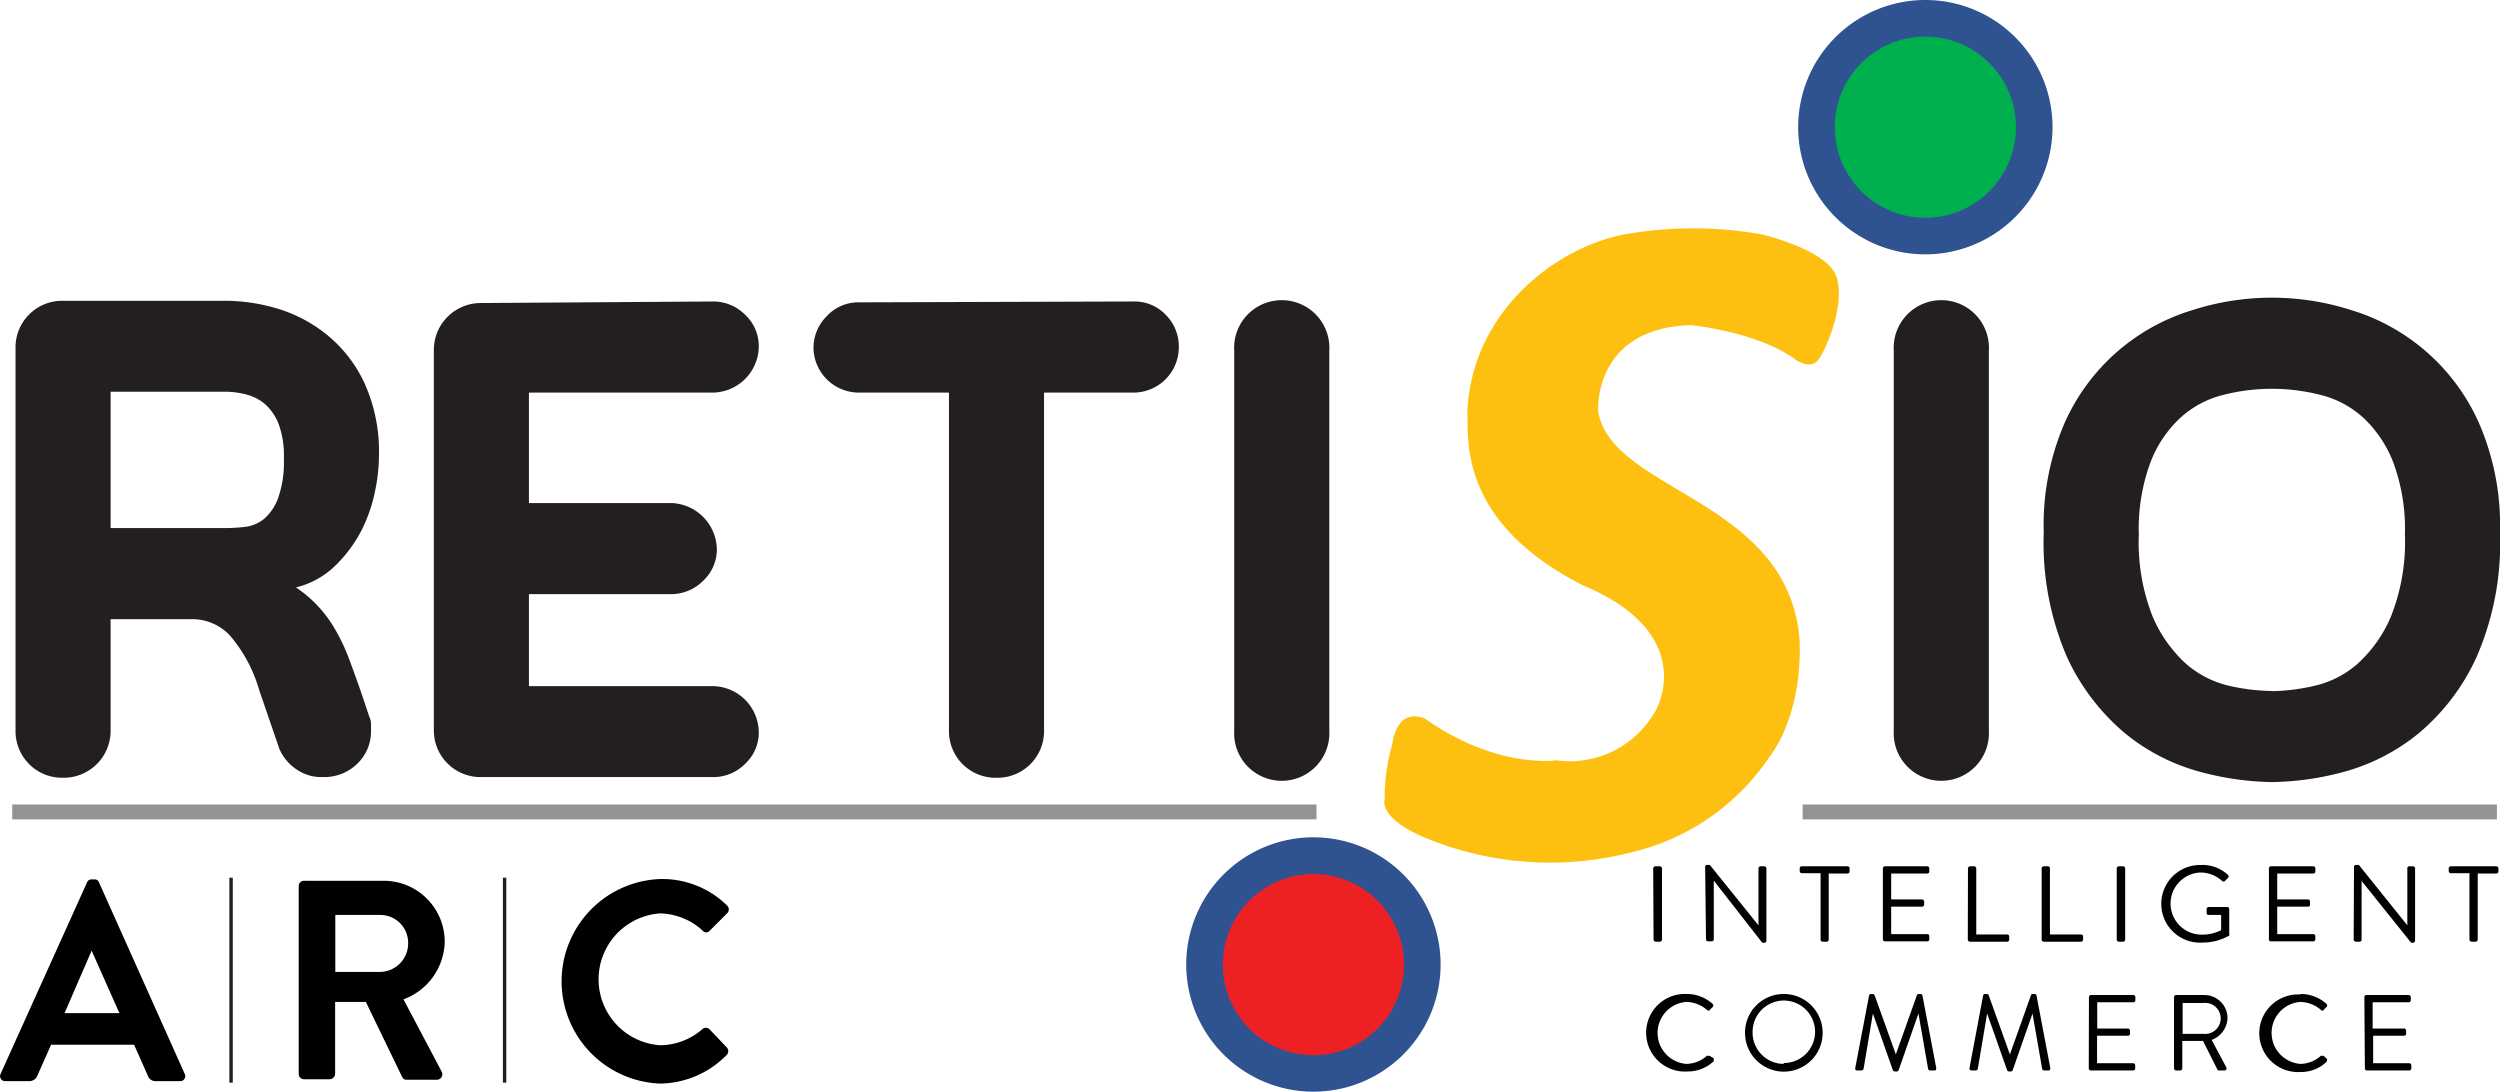 <svg id="Layer_1" data-name="Layer 1" xmlns="http://www.w3.org/2000/svg" viewBox="0 0 144.87 63.26"><path d="M27.09,48.21a1,1,0,0,1,.1.4V49a2.59,2.59,0,0,1-.8,1.94,2.74,2.74,0,0,1-2,.77,2.52,2.52,0,0,1-1.51-.44,2.75,2.75,0,0,1-1-1.19l-1.17-3.41A8.43,8.43,0,0,0,19,43.49a3,3,0,0,0-2.17-.93H12.1V49a2.72,2.72,0,0,1-2.76,2.75A2.7,2.7,0,0,1,6.59,49V26.87a2.7,2.7,0,0,1,2.75-2.76h9.39a10.67,10.67,0,0,1,3.06.46,8.39,8.39,0,0,1,2.87,1.53,7.88,7.88,0,0,1,2.15,2.78,9.62,9.62,0,0,1,.84,4.22,10.35,10.35,0,0,1-.23,2.06,9,9,0,0,1-.79,2.27,8,8,0,0,1-1.48,2,4.94,4.94,0,0,1-2.31,1.29,7.24,7.24,0,0,1,2.24,2.38,11,11,0,0,1,.78,1.61c.23.61.49,1.32.77,2.13ZM18.68,37.28a10,10,0,0,0,1.22-.07,2.12,2.12,0,0,0,1.1-.47,2.88,2.88,0,0,0,.81-1.21,6.26,6.26,0,0,0,.33-2.27,5.35,5.35,0,0,0-.3-2,3,3,0,0,0-.8-1.17A2.74,2.74,0,0,0,20,29.55a4.86,4.86,0,0,0-1.27-.17H12.1v7.9Z" transform="translate(-5.69 -6.68)" style="fill:#231f20"/><path d="M47,24.15a2.61,2.61,0,0,1,1.87.77,2.49,2.49,0,0,1,.79,1.85A2.7,2.7,0,0,1,47,29.43H36.34v6.4h8.22a2.73,2.73,0,0,1,2.67,2.66,2.48,2.48,0,0,1-.8,1.85,2.61,2.61,0,0,1-1.87.77H36.34v5.33H47a2.7,2.7,0,0,1,2.66,2.66,2.47,2.47,0,0,1-.79,1.84,2.57,2.57,0,0,1-1.87.77H33.58A2.7,2.7,0,0,1,30.83,49v-22a2.72,2.72,0,0,1,2.75-2.76Z" transform="translate(-5.69 -6.68)" style="fill:#231f20"/><path d="M71.42,24.15a2.5,2.5,0,0,1,1.85.8A2.6,2.6,0,0,1,74,26.81a2.63,2.63,0,0,1-2.62,2.62H66.19V49a2.7,2.7,0,0,1-2.76,2.75A2.7,2.7,0,0,1,60.68,49V29.43H55.45a2.63,2.63,0,0,1-2.62-2.62A2.6,2.6,0,0,1,53.6,25a2.48,2.48,0,0,1,1.85-.8Z" transform="translate(-5.69 -6.68)" style="fill:#231f20"/><path d="M82.72,49a2.76,2.76,0,1,1-5.51,0v-22a2.76,2.76,0,1,1,5.51,0Z" transform="translate(-5.69 -6.68)" style="fill:#231f20"/><path d="M120.94,49a2.76,2.76,0,1,1-5.51,0v-22a2.76,2.76,0,1,1,5.51,0Z" transform="translate(-5.69 -6.68)" style="fill:#231f20"/><path d="M137.34,52a16.76,16.76,0,0,1-4.18-.6,11.64,11.64,0,0,1-4.32-2.22,12.67,12.67,0,0,1-3.37-4.42,16.74,16.74,0,0,1-1.35-7.24,14.86,14.86,0,0,1,1.21-6.33,11.85,11.85,0,0,1,7.41-6.54,15.05,15.05,0,0,1,9.2,0,11.87,11.87,0,0,1,7.4,6.54,14.86,14.86,0,0,1,1.22,6.33,16.58,16.58,0,0,1-1.36,7.24,12.53,12.53,0,0,1-3.36,4.42,11.71,11.71,0,0,1-4.3,2.22A16.66,16.66,0,0,1,137.34,52Zm0-5.27a11.49,11.49,0,0,0,2.47-.31,5.69,5.69,0,0,0,2.5-1.28,7.72,7.72,0,0,0,1.94-2.76,11.69,11.69,0,0,0,.8-4.72,11.11,11.11,0,0,0-.68-4.2,7,7,0,0,0-1.75-2.59,5.72,5.72,0,0,0-2.48-1.31,11.37,11.37,0,0,0-5.6,0,5.72,5.72,0,0,0-2.48,1.31,6.84,6.84,0,0,0-1.75,2.59,11.11,11.11,0,0,0-.68,4.2,11.71,11.71,0,0,0,.79,4.72,7.85,7.85,0,0,0,1.94,2.76,5.8,5.8,0,0,0,2.5,1.28A11.66,11.66,0,0,0,137.34,46.72Z" transform="translate(-5.69 -6.68)" style="fill:#231f20"/><circle cx="76.12" cy="55.89" r="5.39" style="fill:#ed2024"/><path d="M81.81,69.94a7.37,7.37,0,1,1,7.36-7.36A7.37,7.37,0,0,1,81.81,69.94Zm0-12.61a5.25,5.25,0,1,0,5.24,5.25A5.25,5.25,0,0,0,81.81,57.33Z" transform="translate(-5.69 -6.68)" style="fill:#2f5290"/><circle cx="111.58" cy="7.37" r="5.45" style="fill:#00b04e"/><path d="M117.26,21.42a7.37,7.37,0,1,1,7.37-7.37A7.38,7.38,0,0,1,117.26,21.42Zm0-12.62a5.25,5.25,0,1,0,5.25,5.25A5.25,5.25,0,0,0,117.26,8.8Z" transform="translate(-5.69 -6.68)" style="fill:#2f5290"/><path d="M109.71,27.5s.89.67,1.37,0,1.6-3.34,1-4.86-4.31-2.38-4.31-2.38a22.66,22.66,0,0,0-7.92,0c-4,.74-8.91,4.5-9.13,10.33.07,1.48-.56,6.31,6.68,10,6.32,2.64,4.66,6.7,4.08,7.52a5.68,5.68,0,0,1-5.6,2.63s-3.46.52-7.62-2.42c-1.7-.67-1.89,1.49-1.89,1.49A10.9,10.9,0,0,0,85.93,53s-.41,1,2.16,2.15a18.94,18.94,0,0,0,12.26.89,13.26,13.26,0,0,0,7.87-5.49s1.93-2.27,1.75-6.8c-.63-8.17-10.89-8.55-11.67-13.23,0,0-.33-4.83,5.39-5C108,26.06,109.71,27.5,109.71,27.5Z" transform="translate(-5.69 -6.68)" style="fill:#fdc010"/><line x1="13.39" y1="50.86" x2="13.39" y2="62.74" style="stroke:#231f20;stroke-miterlimit:10;stroke-width:0.198px"/><line x1="29.24" y1="50.86" x2="29.24" y2="62.74" style="stroke:#231f20;stroke-miterlimit:10;stroke-width:0.198px"/><path d="M11.43,57.82a.26.26,0,0,0-.27-.18H11a.27.27,0,0,0-.27.18l-5,11.08a.29.29,0,0,0,.27.43h1.4A.5.5,0,0,0,7.86,69l.79-1.78h4.81L14.25,69a.47.47,0,0,0,.47.33h1.4a.29.29,0,0,0,.27-.43Zm-2,7.57L11,61.77h0l1.61,3.62Z" transform="translate(-5.69 -6.68)"/><path d="M31,69.25a.32.32,0,0,0,.28-.48l-2.21-4.18a3.64,3.64,0,0,0,2.39-3.33,3.53,3.53,0,0,0-3.52-3.54h-4.6A.31.31,0,0,0,23,58v10.9a.31.31,0,0,0,.31.32H24.8a.33.33,0,0,0,.31-.32V64.74h1.78L29,69.1a.26.26,0,0,0,.25.15ZM27.75,63H25.12V59.7h2.63a1.61,1.61,0,0,1,1.59,1.59A1.65,1.65,0,0,1,27.75,63Z" transform="translate(-5.69 -6.68)"/><path d="M47.8,67.81a.31.31,0,0,0,0-.44l-1-1.05a.3.3,0,0,0-.41,0,3.78,3.78,0,0,1-2.46.93,3.83,3.83,0,0,1,0-7.64,3.76,3.76,0,0,1,2.48,1,.26.26,0,0,0,.41,0l1-1a.31.31,0,0,0,0-.46,5.35,5.35,0,0,0-3.9-1.53,5.93,5.93,0,0,0,0,11.85A5.46,5.46,0,0,0,47.8,67.81Z" transform="translate(-5.69 -6.68)"/><line x1="104.46" y1="47.05" x2="144.69" y2="47.05" style="fill:none;stroke:#939393;stroke-miterlimit:10;stroke-width:0.863px"/><line x1="0.71" y1="47.05" x2="76.29" y2="47.05" style="fill:none;stroke:#939393;stroke-miterlimit:10;stroke-width:0.863px"/><path d="M101.49,57a.13.13,0,0,1,.12-.12h.25A.13.13,0,0,1,102,57v4.13a.13.13,0,0,1-.12.12h-.25a.13.13,0,0,1-.12-.12Z" transform="translate(-5.69 -6.68)" style="fill:#010101"/><path d="M104.5,56.91a.11.11,0,0,1,.12-.11h.15l2.82,3.5h0V57a.12.12,0,0,1,.12-.12h.22a.13.13,0,0,1,.12.12v4.2a.12.12,0,0,1-.12.11h-.12L105,57.71h0v3.4a.12.12,0,0,1-.11.12h-.22a.12.12,0,0,1-.12-.12Z" transform="translate(-5.69 -6.68)" style="fill:#010101"/><path d="M111.19,57.28H110.1a.12.12,0,0,1-.12-.12V57a.12.12,0,0,1,.12-.12h2.65a.12.12,0,0,1,.12.12v.18a.12.12,0,0,1-.12.12h-1.09v3.83a.12.12,0,0,1-.12.12h-.23a.12.12,0,0,1-.12-.12Z" transform="translate(-5.69 -6.68)" style="fill:#010101"/><path d="M114.8,57a.12.12,0,0,1,.12-.12h2.46a.12.12,0,0,1,.11.12v.18a.12.12,0,0,1-.11.12h-2.1V58.8h1.79a.13.13,0,0,1,.12.12v.18a.12.12,0,0,1-.12.12h-1.79v1.59h2.1a.12.12,0,0,1,.11.12v.18a.12.12,0,0,1-.11.12h-2.46a.12.12,0,0,1-.12-.12Z" transform="translate(-5.69 -6.68)" style="fill:#010101"/><path d="M119.73,57a.13.13,0,0,1,.12-.12h.25a.12.12,0,0,1,.11.12v3.83H122a.12.12,0,0,1,.12.12v.18a.12.12,0,0,1-.12.12h-2.16a.13.13,0,0,1-.12-.12Z" transform="translate(-5.69 -6.68)" style="fill:#010101"/><path d="M124,57a.12.12,0,0,1,.12-.12h.24a.12.12,0,0,1,.12.12v3.83h1.8a.12.12,0,0,1,.12.12v.18a.12.12,0,0,1-.12.12h-2.16a.12.12,0,0,1-.12-.12Z" transform="translate(-5.69 -6.68)" style="fill:#010101"/><path d="M128.35,57a.13.13,0,0,1,.12-.12h.25a.13.13,0,0,1,.12.12v4.13a.13.13,0,0,1-.12.12h-.25a.13.13,0,0,1-.12-.12Z" transform="translate(-5.69 -6.68)" style="fill:#010101"/><path d="M133.29,56.8a2.2,2.2,0,0,1,1.51.58.12.12,0,0,1,0,.17l-.18.18c-.06.06-.09.05-.16,0a1.91,1.91,0,0,0-1.19-.49,1.8,1.8,0,0,0,0,3.6,2.39,2.39,0,0,0,1.13-.26v-.88h-.72a.11.11,0,0,1-.12-.11v-.23a.12.12,0,0,1,.12-.12h1.08a.12.12,0,0,1,.11.12v1.43a.14.14,0,0,1,0,.1,3.06,3.06,0,0,1-1.54.41,2.25,2.25,0,1,1,0-4.49Z" transform="translate(-5.69 -6.68)" style="fill:#010101"/><path d="M137.17,57a.11.11,0,0,1,.11-.12h2.46a.12.12,0,0,1,.12.12v.18a.12.12,0,0,1-.12.12h-2.09V58.8h1.79a.12.12,0,0,1,.11.12v.18a.11.11,0,0,1-.11.12h-1.79v1.59h2.09a.12.12,0,0,1,.12.12v.18a.12.12,0,0,1-.12.12h-2.46a.11.11,0,0,1-.11-.12Z" transform="translate(-5.69 -6.68)" style="fill:#010101"/><path d="M142.1,56.91a.12.12,0,0,1,.12-.11h.16l2.81,3.5h0V57a.11.11,0,0,1,.11-.12h.22a.13.13,0,0,1,.12.12v4.2a.12.12,0,0,1-.12.11h-.11l-2.87-3.58h0v3.4a.12.12,0,0,1-.12.12h-.22a.13.13,0,0,1-.12-.12Z" transform="translate(-5.69 -6.68)" style="fill:#010101"/><path d="M148.79,57.28h-1.08a.12.12,0,0,1-.12-.12V57a.12.12,0,0,1,.12-.12h2.64a.12.12,0,0,1,.12.12v.18a.12.12,0,0,1-.12.12h-1.08v3.83a.13.13,0,0,1-.12.12h-.24a.13.13,0,0,1-.12-.12Z" transform="translate(-5.69 -6.68)" style="fill:#010101"/><path d="M103.43,64.28a2.21,2.21,0,0,1,1.51.58.12.12,0,0,1,0,.17l-.17.17c0,.06-.1.06-.17,0a1.86,1.86,0,0,0-1.19-.46,1.8,1.8,0,0,0,0,3.59,1.81,1.81,0,0,0,1.19-.47c.07,0,.12,0,.15,0L105,68s0,.12,0,.17a2.17,2.17,0,0,1-1.52.6,2.25,2.25,0,1,1,0-4.49Z" transform="translate(-5.69 -6.68)" style="fill:#010101"/><path d="M109.05,64.28a2.25,2.25,0,1,1-2.24,2.25A2.24,2.24,0,0,1,109.05,64.28Zm0,4a1.81,1.81,0,1,0-1.8-1.8A1.81,1.81,0,0,0,109.05,68.33Z" transform="translate(-5.69 -6.68)" style="fill:#010101"/><path d="M114,64.36a.11.11,0,0,1,.11-.08h.1a.14.14,0,0,1,.11.07l1.23,3.43h0l1.22-3.43a.11.11,0,0,1,.11-.07h.1a.12.12,0,0,1,.11.08l.8,4.2c0,.09,0,.15-.11.15h-.25a.12.12,0,0,1-.11-.09l-.56-3.21h0l-1.15,3.29a.12.12,0,0,1-.11.07h-.11a.15.15,0,0,1-.11-.07l-1.16-3.29h0l-.54,3.21a.13.13,0,0,1-.12.09h-.25c-.09,0-.13-.06-.11-.15Z" transform="translate(-5.69 -6.68)" style="fill:#010101"/><path d="M120.61,64.36a.11.11,0,0,1,.11-.08h.1a.12.12,0,0,1,.11.07l1.23,3.43h0l1.22-3.43a.11.11,0,0,1,.11-.07h.1a.11.11,0,0,1,.11.08l.8,4.2c0,.09,0,.15-.11.15h-.25a.12.12,0,0,1-.11-.09l-.56-3.21h0l-1.15,3.29a.12.12,0,0,1-.11.07h-.11a.12.12,0,0,1-.1-.07l-1.16-3.29h0l-.54,3.21a.13.13,0,0,1-.11.09h-.25c-.1,0-.13-.06-.12-.15Z" transform="translate(-5.69 -6.68)" style="fill:#010101"/><path d="M126.74,64.46a.12.12,0,0,1,.11-.12h2.46a.12.12,0,0,1,.12.12v.18a.12.12,0,0,1-.12.12h-2.09v1.52H129a.13.13,0,0,1,.12.12v.18a.12.12,0,0,1-.12.12h-1.79v1.59h2.09a.12.12,0,0,1,.12.12v.18a.12.12,0,0,1-.12.12h-2.46a.12.12,0,0,1-.11-.12Z" transform="translate(-5.69 -6.68)" style="fill:#010101"/><path d="M131.67,64.46a.12.12,0,0,1,.12-.12h1.62a1.34,1.34,0,0,1,1.36,1.33,1.4,1.4,0,0,1-.92,1.27l.85,1.59a.12.12,0,0,1-.11.18h-.31a.1.1,0,0,1-.1-.06L133.35,67h-1.2v1.59a.12.12,0,0,1-.11.12h-.25a.12.12,0,0,1-.12-.12Zm1.71,2.13a.9.9,0,1,0,0-1.79h-1.21v1.79Z" transform="translate(-5.69 -6.68)" style="fill:#010101"/><path d="M139,64.28a2.21,2.21,0,0,1,1.51.58.12.12,0,0,1,0,.17l-.17.17c0,.06-.1.06-.16,0a1.88,1.88,0,0,0-1.19-.46,1.8,1.8,0,0,0,0,3.59,1.81,1.81,0,0,0,1.19-.47c.06,0,.11,0,.15,0l.19.17c.05,0,0,.12,0,.17a2.13,2.13,0,0,1-1.51.6,2.25,2.25,0,1,1,0-4.49Z" transform="translate(-5.69 -6.68)" style="fill:#010101"/><path d="M142.7,64.46a.12.12,0,0,1,.11-.12h2.46a.12.12,0,0,1,.12.12v.18a.12.12,0,0,1-.12.12h-2.09v1.52H145a.13.13,0,0,1,.12.12v.18a.12.12,0,0,1-.12.12h-1.79v1.59h2.09a.12.12,0,0,1,.12.12v.18a.12.12,0,0,1-.12.12h-2.46a.12.12,0,0,1-.11-.12Z" transform="translate(-5.69 -6.68)" style="fill:#010101"/></svg>
